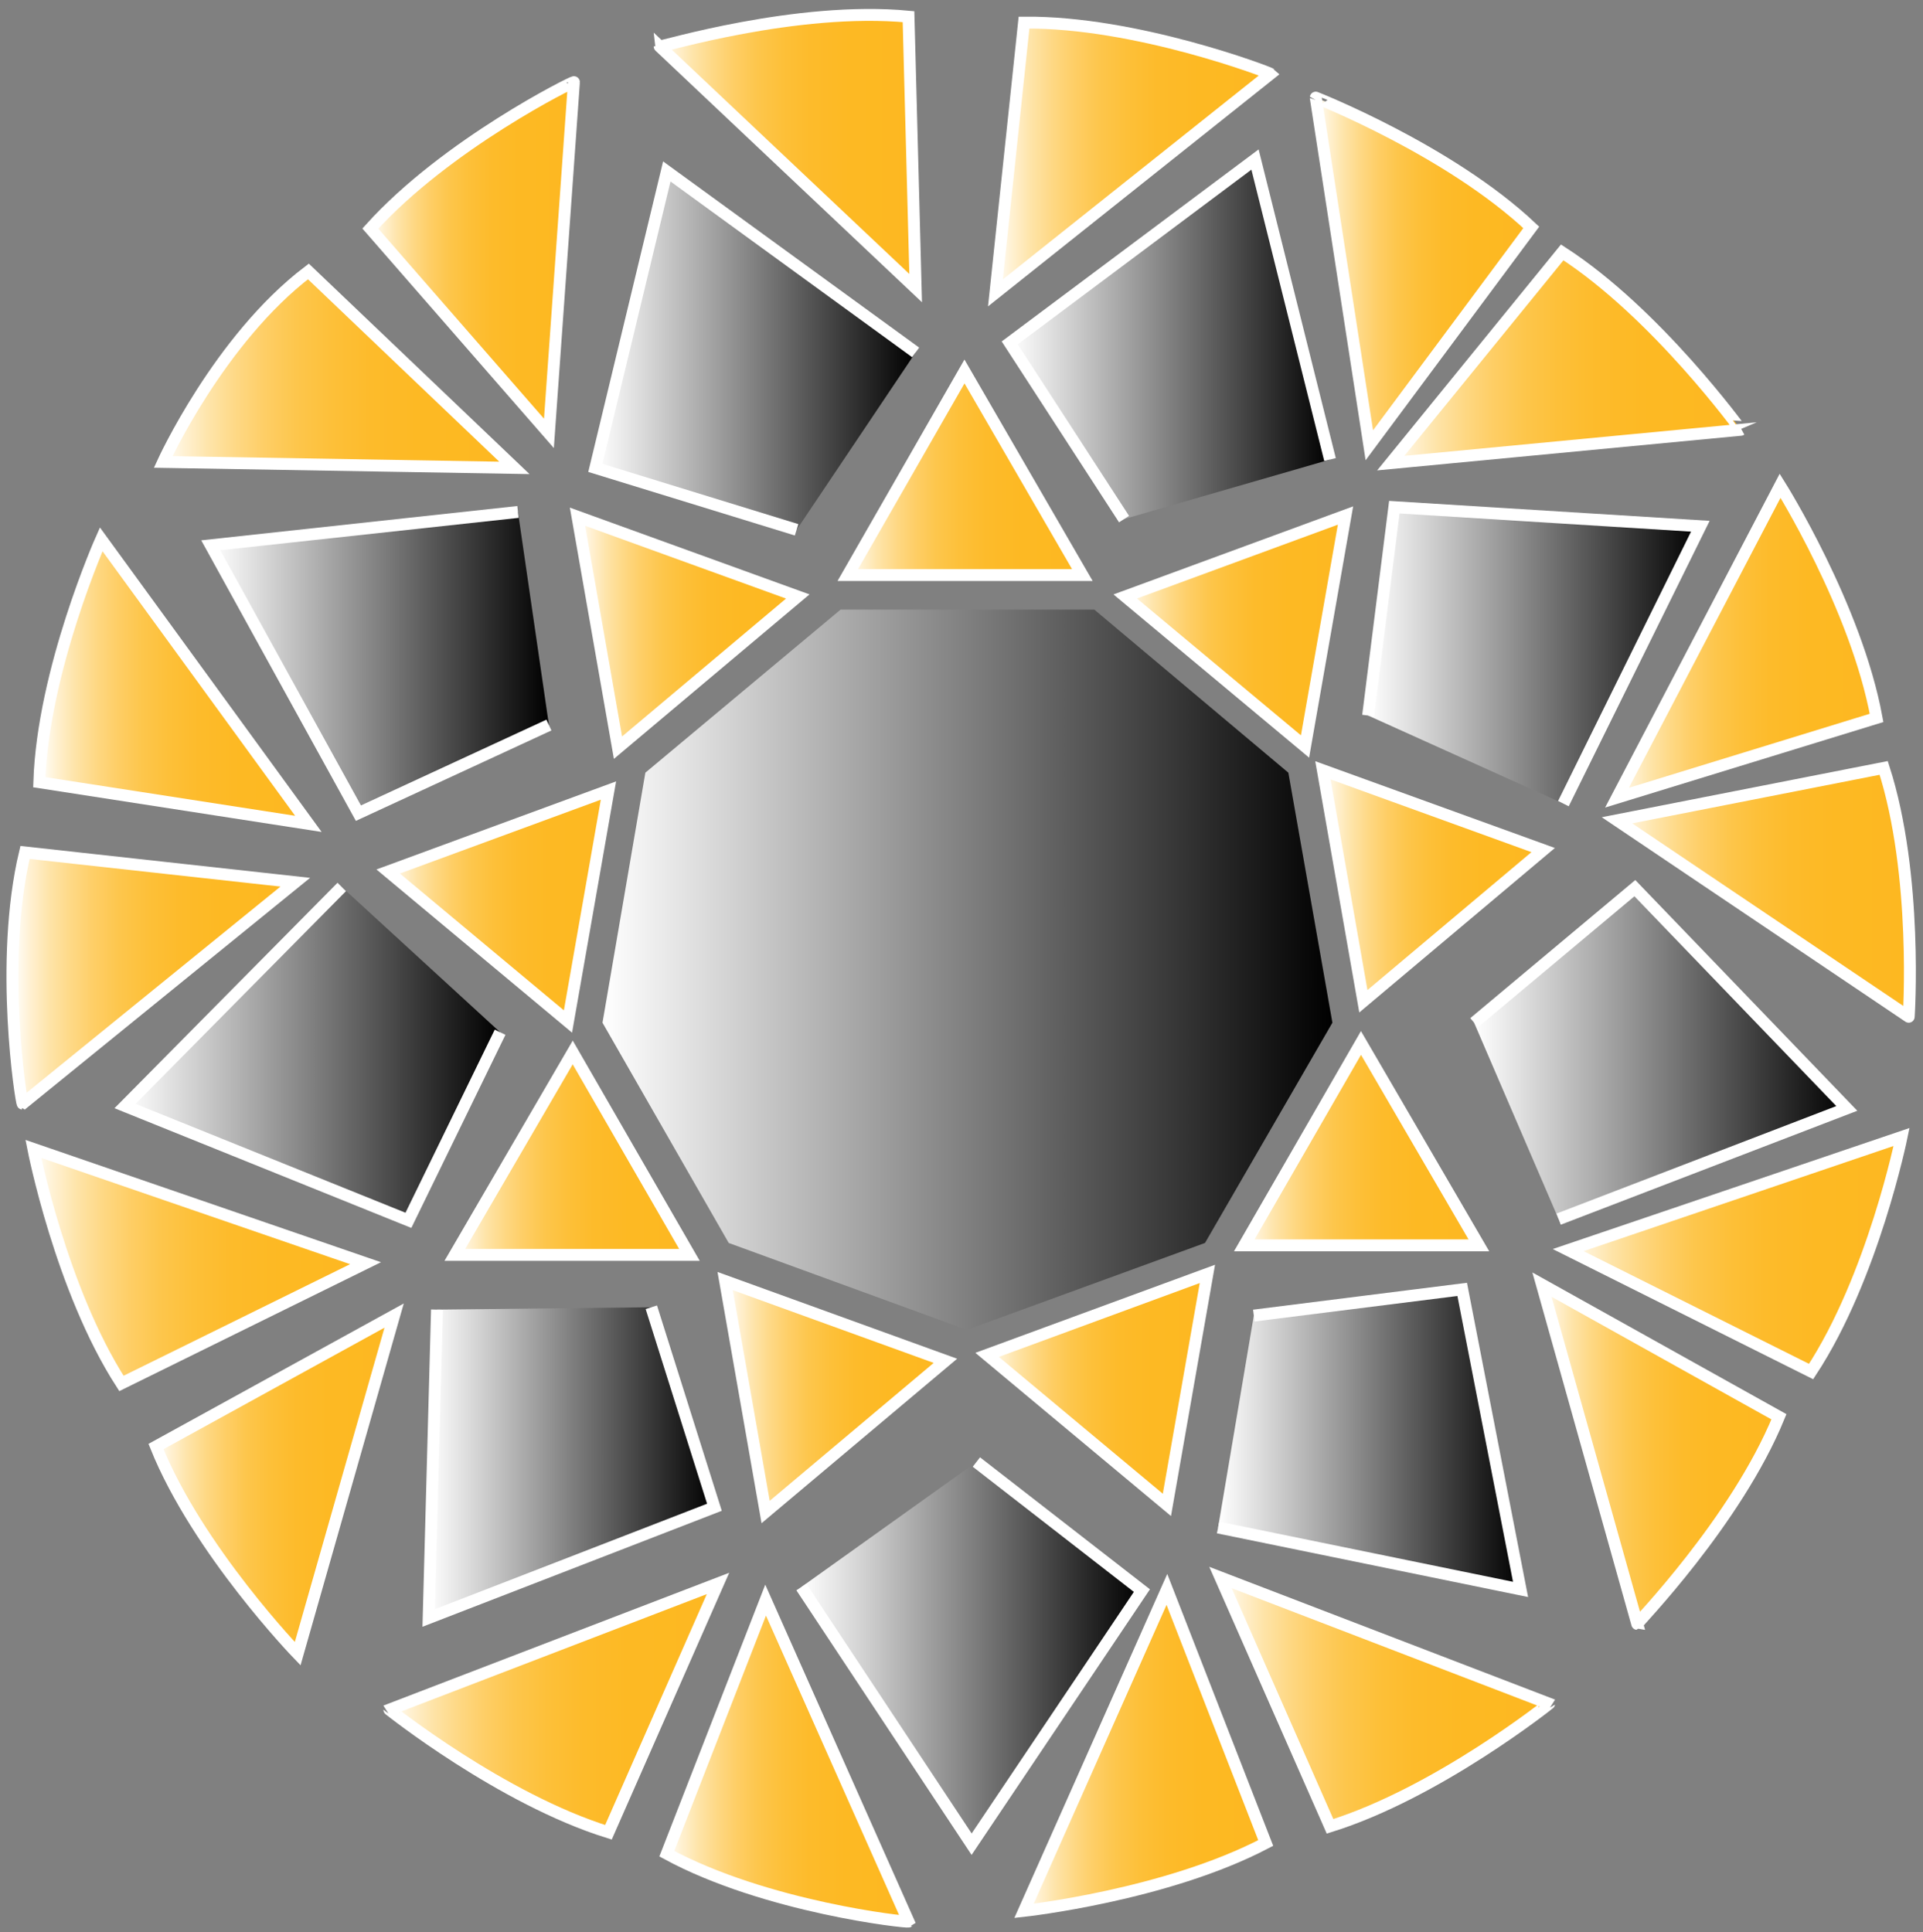 <?xml version="1.0" encoding="utf-8"?>
<!-- Generator: Adobe Illustrator 25.2.1, SVG Export Plug-In . SVG Version: 6.00 Build 0)  -->
<svg version="1.1" id="Layer_2_1_" xmlns="http://www.w3.org/2000/svg" xmlns:xlink="http://www.w3.org/1999/xlink" x="0px" y="0px"
	 viewBox="0 0 161.5 162.3" style="enable-background:new 0 0 161.5 162.3;" xml:space="preserve">
<rect x="0" y="0" width="161.5" height="162.3" fill="#808080" stroke="none"/>
<style type="text/css">
	.st0{fill:url(#SVGID_1_);}
	.st1{fill:url(#SVGID_2_);stroke:#FFFFFF;stroke-miterlimit:10;}
	.st2{fill:url(#SVGID_3_);stroke:#FFFFFF;stroke-miterlimit:10;}
	.st3{fill:url(#SVGID_4_);stroke:#FFFFFF;stroke-miterlimit:10;}
	.st4{fill:url(#SVGID_5_);stroke:#FFFFFF;stroke-miterlimit:10;}
	.st5{fill:url(#SVGID_6_);stroke:#FFFFFF;stroke-miterlimit:10;}
	.st6{fill:url(#SVGID_7_);stroke:#FFFFFF;stroke-miterlimit:10;}
	.st7{fill:url(#SVGID_8_);stroke:#FFFFFF;stroke-miterlimit:10;}
	.st8{fill:url(#SVGID_9_);stroke:#FFFFFF;stroke-miterlimit:10;}
	.st9{fill:url(#SVGID_10_);stroke:#FFFFFF;stroke-miterlimit:10;}
	.st10{fill:url(#SVGID_11_);stroke:#FFFFFF;stroke-miterlimit:10;}
	.st11{fill:url(#SVGID_12_);stroke:#FFFFFF;stroke-miterlimit:10;}
	.st12{fill:url(#SVGID_13_);stroke:#FFFFFF;stroke-miterlimit:10;}
	.st13{fill:url(#SVGID_14_);stroke:#FFFFFF;stroke-miterlimit:10;}
	.st14{fill:url(#SVGID_15_);stroke:#FFFFFF;stroke-miterlimit:10;}
	.st15{fill:url(#SVGID_16_);stroke:#FFFFFF;stroke-miterlimit:10;}
	.st16{fill:url(#SVGID_17_);stroke:#FFFFFF;stroke-miterlimit:10;}
	.st17{fill:url(#SVGID_18_);stroke:#FFFFFF;stroke-miterlimit:10;}
	.st18{fill:url(#SVGID_19_);stroke:#FFFFFF;stroke-miterlimit:10;}
	.st19{fill:url(#SVGID_20_);stroke:#FFFFFF;stroke-miterlimit:10;}
	.st20{fill:url(#SVGID_21_);stroke:#FFFFFF;stroke-miterlimit:10;}
	.st21{fill:url(#SVGID_22_);stroke:#FFFFFF;stroke-miterlimit:10;}
	.st22{fill:url(#SVGID_23_);stroke:#FFFFFF;stroke-miterlimit:10;}
	.st23{fill:url(#SVGID_24_);stroke:#FFFFFF;stroke-miterlimit:10;}
	.st24{fill:url(#SVGID_25_);stroke:#FFFFFF;stroke-miterlimit:10;}
	.st25{fill:url(#SVGID_26_);stroke:#FFFFFF;stroke-miterlimit:10;}
	.st26{fill:url(#SVGID_27_);stroke:#FFFFFF;stroke-miterlimit:10;}
	.st27{fill:url(#SVGID_28_);stroke:#FFFFFF;stroke-miterlimit:10;}
	.st28{fill:url(#SVGID_29_);stroke:#FFFFFF;stroke-miterlimit:10;}
	.st29{fill:url(#SVGID_30_);stroke:#FFFFFF;stroke-miterlimit:10;}
	.st30{fill:url(#SVGID_31_);stroke:#FFFFFF;stroke-miterlimit:10;}
	.st31{fill:url(#SVGID_32_);stroke:#FFFFFF;stroke-miterlimit:10;}
	.st32{fill:url(#SVGID_33_);stroke:#FFFFFF;stroke-miterlimit:10;}
	.st33{fill:url(#SVGID_34_);stroke:#FFFFFF;stroke-miterlimit:10;}
	.st34{fill:url(#SVGID_35_);stroke:#FFFFFF;stroke-miterlimit:10;}
	.st35{fill:url(#SVGID_36_);stroke:#FFFFFF;stroke-miterlimit:10;}
	.st36{fill:url(#SVGID_37_);stroke:#FFFFFF;stroke-miterlimit:10;}
</style>
<linearGradient id="SVGID_1_" gradientUnits="userSpaceOnUse" x1="50.615" y1="329.35" x2="111.915" y2="329.35" gradientTransform="matrix(1 0 0 1 0 -247.89)">
	<stop  offset="0" style="stop-color:#FFFFFF"/>
	<stop  offset="1" style="stop-color:#000000"/>
</linearGradient>
<polygon class="st0" points="91.9,51.2 108.2,64.9 111.9,85.9 101.2,104.4 81.2,111.7 61.2,104.4 50.6,85.9 54.2,64.9 70.6,51.2 "/>
<linearGradient id="SVGID_2_" gradientUnits="userSpaceOnUse" x1="48.535" y1="301" x2="67.035" y2="301" gradientTransform="matrix(1 0 0 1 0 -247.89)">
	<stop  offset="0" style="stop-color:#FFFFFF"/>
	<stop  offset="6.000000e-02" style="stop-color:#FFF1D3"/>
	<stop  offset="0.13" style="stop-color:#FEE4A9"/>
	<stop  offset="0.21" style="stop-color:#FED884"/>
	<stop  offset="0.29" style="stop-color:#FECE66"/>
	<stop  offset="0.38" style="stop-color:#FDC64C"/>
	<stop  offset="0.48" style="stop-color:#FDC039"/>
	<stop  offset="0.59" style="stop-color:#FDBB2B"/>
	<stop  offset="0.74" style="stop-color:#FDB923"/>
	<stop  offset="1" style="stop-color:#FDB821"/>
</linearGradient>
<polygon class="st1" points="67,50.1 51.9,62.8 48.5,43.4 "/>
<linearGradient id="SVGID_3_" gradientUnits="userSpaceOnUse" x1="94.495" y1="300.9" x2="112.995" y2="300.9" gradientTransform="matrix(1 0 0 1 0 -247.89)">
	<stop  offset="0" style="stop-color:#FFFFFF"/>
	<stop  offset="6.000000e-02" style="stop-color:#FFF1D3"/>
	<stop  offset="0.13" style="stop-color:#FEE4A9"/>
	<stop  offset="0.21" style="stop-color:#FED884"/>
	<stop  offset="0.29" style="stop-color:#FECE66"/>
	<stop  offset="0.38" style="stop-color:#FDC64C"/>
	<stop  offset="0.48" style="stop-color:#FDC039"/>
	<stop  offset="0.59" style="stop-color:#FDBB2B"/>
	<stop  offset="0.74" style="stop-color:#FDB923"/>
	<stop  offset="1" style="stop-color:#FDB821"/>
</linearGradient>
<polygon class="st2" points="113,43.3 109.6,62.7 94.5,50.1 "/>
<linearGradient id="SVGID_4_" gradientUnits="userSpaceOnUse" x1="32.615" y1="324" x2="51.115" y2="324" gradientTransform="matrix(1 0 0 1 0 -247.89)">
	<stop  offset="0" style="stop-color:#FFFFFF"/>
	<stop  offset="6.000000e-02" style="stop-color:#FFF1D3"/>
	<stop  offset="0.13" style="stop-color:#FEE4A9"/>
	<stop  offset="0.21" style="stop-color:#FED884"/>
	<stop  offset="0.29" style="stop-color:#FECE66"/>
	<stop  offset="0.38" style="stop-color:#FDC64C"/>
	<stop  offset="0.48" style="stop-color:#FDC039"/>
	<stop  offset="0.59" style="stop-color:#FDBB2B"/>
	<stop  offset="0.74" style="stop-color:#FDB923"/>
	<stop  offset="1" style="stop-color:#FDB821"/>
</linearGradient>
<polygon class="st3" points="47.7,85.8 32.6,73.2 51.1,66.4 "/>
<linearGradient id="SVGID_5_" gradientUnits="userSpaceOnUse" x1="71.195" y1="287.65" x2="90.895" y2="287.65" gradientTransform="matrix(1 0 0 1 0 -247.89)">
	<stop  offset="0" style="stop-color:#FFFFFF"/>
	<stop  offset="6.000000e-02" style="stop-color:#FFF1D3"/>
	<stop  offset="0.13" style="stop-color:#FEE4A9"/>
	<stop  offset="0.21" style="stop-color:#FED884"/>
	<stop  offset="0.29" style="stop-color:#FECE66"/>
	<stop  offset="0.38" style="stop-color:#FDC64C"/>
	<stop  offset="0.48" style="stop-color:#FDC039"/>
	<stop  offset="0.59" style="stop-color:#FDBB2B"/>
	<stop  offset="0.74" style="stop-color:#FDB923"/>
	<stop  offset="1" style="stop-color:#FDB821"/>
</linearGradient>
<polygon class="st4" points="90.9,48.3 71.2,48.3 81,31.2 "/>
<linearGradient id="SVGID_6_" gradientUnits="userSpaceOnUse" x1="111.075" y1="322.3" x2="129.575" y2="322.3" gradientTransform="matrix(1 0 0 1 0 -247.89)">
	<stop  offset="0" style="stop-color:#FFFFFF"/>
	<stop  offset="6.000000e-02" style="stop-color:#FFF1D3"/>
	<stop  offset="0.13" style="stop-color:#FEE4A9"/>
	<stop  offset="0.21" style="stop-color:#FED884"/>
	<stop  offset="0.29" style="stop-color:#FECE66"/>
	<stop  offset="0.38" style="stop-color:#FDC64C"/>
	<stop  offset="0.48" style="stop-color:#FDC039"/>
	<stop  offset="0.59" style="stop-color:#FDBB2B"/>
	<stop  offset="0.74" style="stop-color:#FDB923"/>
	<stop  offset="1" style="stop-color:#FDB821"/>
</linearGradient>
<polygon class="st5" points="129.6,71.4 114.5,84.1 111.1,64.7 "/>
<linearGradient id="SVGID_7_" gradientUnits="userSpaceOnUse" x1="38.215" y1="344.8" x2="57.915" y2="344.8" gradientTransform="matrix(1 0 0 1 0 -247.89)">
	<stop  offset="0" style="stop-color:#FFFFFF"/>
	<stop  offset="6.000000e-02" style="stop-color:#FFF1D3"/>
	<stop  offset="0.13" style="stop-color:#FEE4A9"/>
	<stop  offset="0.21" style="stop-color:#FED884"/>
	<stop  offset="0.29" style="stop-color:#FECE66"/>
	<stop  offset="0.38" style="stop-color:#FDC64C"/>
	<stop  offset="0.48" style="stop-color:#FDC039"/>
	<stop  offset="0.59" style="stop-color:#FDBB2B"/>
	<stop  offset="0.74" style="stop-color:#FDB923"/>
	<stop  offset="1" style="stop-color:#FDB821"/>
</linearGradient>
<polygon class="st6" points="57.9,105.4 38.2,105.4 48.1,88.4 "/>
<linearGradient id="SVGID_8_" gradientUnits="userSpaceOnUse" x1="104.495" y1="344" x2="124.195" y2="344" gradientTransform="matrix(1 0 0 1 0 -247.89)">
	<stop  offset="0" style="stop-color:#FFFFFF"/>
	<stop  offset="6.000000e-02" style="stop-color:#FFF1D3"/>
	<stop  offset="0.13" style="stop-color:#FEE4A9"/>
	<stop  offset="0.21" style="stop-color:#FED884"/>
	<stop  offset="0.29" style="stop-color:#FECE66"/>
	<stop  offset="0.38" style="stop-color:#FDC64C"/>
	<stop  offset="0.48" style="stop-color:#FDC039"/>
	<stop  offset="0.59" style="stop-color:#FDBB2B"/>
	<stop  offset="0.74" style="stop-color:#FDB923"/>
	<stop  offset="1" style="stop-color:#FDB821"/>
</linearGradient>
<polygon class="st7" points="124.2,104.6 104.5,104.6 114.3,87.6 "/>
<linearGradient id="SVGID_9_" gradientUnits="userSpaceOnUse" x1="60.915" y1="365.2" x2="79.435" y2="365.2" gradientTransform="matrix(1 0 0 1 0 -247.89)">
	<stop  offset="0" style="stop-color:#FFFFFF"/>
	<stop  offset="6.000000e-02" style="stop-color:#FFF1D3"/>
	<stop  offset="0.13" style="stop-color:#FEE4A9"/>
	<stop  offset="0.21" style="stop-color:#FED884"/>
	<stop  offset="0.29" style="stop-color:#FECE66"/>
	<stop  offset="0.38" style="stop-color:#FDC64C"/>
	<stop  offset="0.48" style="stop-color:#FDC039"/>
	<stop  offset="0.59" style="stop-color:#FDBB2B"/>
	<stop  offset="0.74" style="stop-color:#FDB923"/>
	<stop  offset="1" style="stop-color:#FDB821"/>
</linearGradient>
<polygon class="st8" points="79.4,114.3 64.3,127 60.9,107.6 "/>
<linearGradient id="SVGID_10_" gradientUnits="userSpaceOnUse" x1="82.915" y1="364.6" x2="101.435" y2="364.6" gradientTransform="matrix(1 0 0 1 0 -247.89)">
	<stop  offset="0" style="stop-color:#FFFFFF"/>
	<stop  offset="6.000000e-02" style="stop-color:#FFF1D3"/>
	<stop  offset="0.13" style="stop-color:#FEE4A9"/>
	<stop  offset="0.21" style="stop-color:#FED884"/>
	<stop  offset="0.29" style="stop-color:#FECE66"/>
	<stop  offset="0.38" style="stop-color:#FDC64C"/>
	<stop  offset="0.48" style="stop-color:#FDC039"/>
	<stop  offset="0.59" style="stop-color:#FDBB2B"/>
	<stop  offset="0.74" style="stop-color:#FDB923"/>
	<stop  offset="1" style="stop-color:#FDB821"/>
</linearGradient>
<polygon class="st9" points="101.4,107 98,126.4 82.9,113.8 "/>
<linearGradient id="SVGID_11_" gradientUnits="userSpaceOnUse" x1="17.715" y1="303.55" x2="46.065" y2="303.55" gradientTransform="matrix(1 0 0 1 0 -247.89)">
	<stop  offset="0" style="stop-color:#FFFFFF"/>
	<stop  offset="1" style="stop-color:#000000"/>
</linearGradient>
<polyline class="st10" points="46.1,60.9 30.1,68.3 17.7,45.8 43.5,43 "/>
<linearGradient id="SVGID_12_" gradientUnits="userSpaceOnUse" x1="50.045" y1="277.35" x2="76.945" y2="277.35" gradientTransform="matrix(1 0 0 1 0 -247.89)">
	<stop  offset="0" style="stop-color:#FFFFFF"/>
	<stop  offset="1" style="stop-color:#000000"/>
</linearGradient>
<polyline class="st11" points="66.9,44.5 50,39.3 56,14.4 76.9,29.6 "/>
<linearGradient id="SVGID_13_" gradientUnits="userSpaceOnUse" x1="84.845" y1="276.4" x2="111.715" y2="276.4" gradientTransform="matrix(1 0 0 1 0 -247.89)">
	<stop  offset="0" style="stop-color:#FFFFFF"/>
	<stop  offset="1" style="stop-color:#000000"/>
</linearGradient>
<polyline class="st12" points="94.4,43.6 84.8,28.8 105.4,13.4 111.7,38.6 "/>
<linearGradient id="SVGID_14_" gradientUnits="userSpaceOnUse" x1="114.915" y1="302.95" x2="142.815" y2="302.95" gradientTransform="matrix(1 0 0 1 0 -247.89)">
	<stop  offset="0" style="stop-color:#FFFFFF"/>
	<stop  offset="1" style="stop-color:#000000"/>
</linearGradient>
<polyline class="st13" points="114.9,60.1 117.1,42.6 142.8,44.2 131.3,67.5 "/>
<linearGradient id="SVGID_15_" gradientUnits="userSpaceOnUse" x1="123.815" y1="336.4" x2="155.115" y2="336.4" gradientTransform="matrix(1 0 0 1 0 -247.89)">
	<stop  offset="0" style="stop-color:#FFFFFF"/>
	<stop  offset="1" style="stop-color:#000000"/>
</linearGradient>
<polyline class="st14" points="123.8,85.9 137.3,74.6 155.1,93.1 130.9,102.4 "/>
<linearGradient id="SVGID_16_" gradientUnits="userSpaceOnUse" x1="10.515" y1="336.4" x2="42.015" y2="336.4" gradientTransform="matrix(1 0 0 1 0 -247.89)">
	<stop  offset="0" style="stop-color:#FFFFFF"/>
	<stop  offset="1" style="stop-color:#000000"/>
</linearGradient>
<polyline class="st15" points="42,86.7 34.3,102.5 10.5,92.9 28.7,74.5 "/>
<linearGradient id="SVGID_17_" gradientUnits="userSpaceOnUse" x1="36.015" y1="370.75" x2="59.955" y2="370.75" gradientTransform="matrix(1 0 0 1 0 -247.89)">
	<stop  offset="0" style="stop-color:#FFFFFF"/>
	<stop  offset="1" style="stop-color:#000000"/>
</linearGradient>
<polyline class="st16" points="54.7,109.8 60,126.6 36,135.9 36.7,110 "/>
<linearGradient id="SVGID_18_" gradientUnits="userSpaceOnUse" x1="67.315" y1="386.75" x2="95.915" y2="386.75" gradientTransform="matrix(1 0 0 1 0 -247.89)">
	<stop  offset="0" style="stop-color:#FFFFFF"/>
	<stop  offset="1" style="stop-color:#000000"/>
</linearGradient>
<polyline class="st17" points="82,122.8 95.9,133.6 81.6,154.9 67.3,133.3 "/>
<linearGradient id="SVGID_19_" gradientUnits="userSpaceOnUse" x1="102.345" y1="368.8" x2="127.745" y2="368.8" gradientTransform="matrix(1 0 0 1 0 -247.89)">
	<stop  offset="0" style="stop-color:#FFFFFF"/>
	<stop  offset="1" style="stop-color:#000000"/>
</linearGradient>
<polyline class="st18" points="105.3,110.5 122.8,108.3 127.7,133.5 102.3,128.3 "/>
<linearGradient id="SVGID_20_" gradientUnits="userSpaceOnUse" x1="102.485" y1="390.85" x2="130.085" y2="390.85" gradientTransform="matrix(1 0 0 1 0 -247.89)">
	<stop  offset="0" style="stop-color:#FFFFFF"/>
	<stop  offset="6.000000e-02" style="stop-color:#FFF1D3"/>
	<stop  offset="0.13" style="stop-color:#FEE4A9"/>
	<stop  offset="0.21" style="stop-color:#FED884"/>
	<stop  offset="0.29" style="stop-color:#FECE66"/>
	<stop  offset="0.38" style="stop-color:#FDC64C"/>
	<stop  offset="0.48" style="stop-color:#FDC039"/>
	<stop  offset="0.59" style="stop-color:#FDBB2B"/>
	<stop  offset="0.74" style="stop-color:#FDB923"/>
	<stop  offset="1" style="stop-color:#FDB821"/>
</linearGradient>
<path class="st19" d="M111.7,153.4l-9.2-20.9l27.6,10.6C130.1,143.1,120.7,150.6,111.7,153.4z"/>
<linearGradient id="SVGID_21_" gradientUnits="userSpaceOnUse" x1="85.985" y1="394.9" x2="106.285" y2="394.9" gradientTransform="matrix(1 0 0 1 0 -247.89)">
	<stop  offset="0" style="stop-color:#FFFFFF"/>
	<stop  offset="6.000000e-02" style="stop-color:#FFF1D3"/>
	<stop  offset="0.13" style="stop-color:#FEE4A9"/>
	<stop  offset="0.21" style="stop-color:#FED884"/>
	<stop  offset="0.29" style="stop-color:#FECE66"/>
	<stop  offset="0.38" style="stop-color:#FDC64C"/>
	<stop  offset="0.48" style="stop-color:#FDC039"/>
	<stop  offset="0.59" style="stop-color:#FDBB2B"/>
	<stop  offset="0.74" style="stop-color:#FDB923"/>
	<stop  offset="1" style="stop-color:#FDB821"/>
</linearGradient>
<path class="st20" d="M106.3,154.8L98,133.5l-12,27C86,160.5,97.9,159.2,106.3,154.8z"/>
<linearGradient id="SVGID_22_" gradientUnits="userSpaceOnUse" x1="131.685" y1="353.25" x2="159.685" y2="353.25" gradientTransform="matrix(1 0 0 1 0 -247.89)">
	<stop  offset="0" style="stop-color:#FFFFFF"/>
	<stop  offset="6.000000e-02" style="stop-color:#FFF1D3"/>
	<stop  offset="0.13" style="stop-color:#FEE4A9"/>
	<stop  offset="0.21" style="stop-color:#FED884"/>
	<stop  offset="0.29" style="stop-color:#FECE66"/>
	<stop  offset="0.38" style="stop-color:#FDC64C"/>
	<stop  offset="0.48" style="stop-color:#FDC039"/>
	<stop  offset="0.59" style="stop-color:#FDBB2B"/>
	<stop  offset="0.74" style="stop-color:#FDB923"/>
	<stop  offset="1" style="stop-color:#FDB821"/>
</linearGradient>
<path class="st21" d="M152.1,115.2L131.7,105l28-9.5C159.7,95.5,157.3,107.3,152.1,115.2z"/>
<linearGradient id="SVGID_23_" gradientUnits="userSpaceOnUse" x1="129.455" y1="370.05" x2="149.395" y2="370.05" gradientTransform="matrix(1 0 0 1 0 -247.89)">
	<stop  offset="0" style="stop-color:#FFFFFF"/>
	<stop  offset="6.000000e-02" style="stop-color:#FFF1D3"/>
	<stop  offset="0.13" style="stop-color:#FEE4A9"/>
	<stop  offset="0.21" style="stop-color:#FED884"/>
	<stop  offset="0.29" style="stop-color:#FECE66"/>
	<stop  offset="0.38" style="stop-color:#FDC64C"/>
	<stop  offset="0.48" style="stop-color:#FDC039"/>
	<stop  offset="0.59" style="stop-color:#FDBB2B"/>
	<stop  offset="0.74" style="stop-color:#FDB923"/>
	<stop  offset="1" style="stop-color:#FDB821"/>
</linearGradient>
<path class="st22" d="M149.4,119l-19.9-11.1l8,28.5C137.4,136.4,145.8,127.8,149.4,119z"/>
<linearGradient id="SVGID_24_" gradientUnits="userSpaceOnUse" x1="135.765" y1="301.8" x2="157.565" y2="301.8" gradientTransform="matrix(1 0 0 1 0 -247.89)">
	<stop  offset="0" style="stop-color:#FFFFFF"/>
	<stop  offset="6.000000e-02" style="stop-color:#FFF1D3"/>
	<stop  offset="0.13" style="stop-color:#FEE4A9"/>
	<stop  offset="0.21" style="stop-color:#FED884"/>
	<stop  offset="0.29" style="stop-color:#FECE66"/>
	<stop  offset="0.38" style="stop-color:#FDC64C"/>
	<stop  offset="0.48" style="stop-color:#FDC039"/>
	<stop  offset="0.59" style="stop-color:#FDBB2B"/>
	<stop  offset="0.74" style="stop-color:#FDB923"/>
	<stop  offset="1" style="stop-color:#FDB821"/>
</linearGradient>
<path class="st23" d="M157.6,60.3L135.8,67l13.7-26.2C149.5,40.8,155.9,51,157.6,60.3z"/>
<linearGradient id="SVGID_25_" gradientUnits="userSpaceOnUse" x1="135.815" y1="322.85" x2="160.416" y2="322.85" gradientTransform="matrix(1 0 0 1 0 -247.89)">
	<stop  offset="0" style="stop-color:#FFFFFF"/>
	<stop  offset="6.000000e-02" style="stop-color:#FFF1D3"/>
	<stop  offset="0.13" style="stop-color:#FEE4A9"/>
	<stop  offset="0.21" style="stop-color:#FED884"/>
	<stop  offset="0.29" style="stop-color:#FECE66"/>
	<stop  offset="0.38" style="stop-color:#FDC64C"/>
	<stop  offset="0.48" style="stop-color:#FDC039"/>
	<stop  offset="0.59" style="stop-color:#FDBB2B"/>
	<stop  offset="0.74" style="stop-color:#FDB923"/>
	<stop  offset="1" style="stop-color:#FDB821"/>
</linearGradient>
<path class="st24" d="M158.2,64.5l-22.4,4.4l24.5,16.5C160.3,85.5,161.1,73.5,158.2,64.5z"/>
<linearGradient id="SVGID_26_" gradientUnits="userSpaceOnUse" x1="110.495" y1="270.7" x2="128.565" y2="270.7" gradientTransform="matrix(1 0 0 1 0 -247.89)">
	<stop  offset="0" style="stop-color:#FFFFFF"/>
	<stop  offset="6.000000e-02" style="stop-color:#FFF1D3"/>
	<stop  offset="0.13" style="stop-color:#FEE4A9"/>
	<stop  offset="0.21" style="stop-color:#FED884"/>
	<stop  offset="0.29" style="stop-color:#FECE66"/>
	<stop  offset="0.38" style="stop-color:#FDC64C"/>
	<stop  offset="0.48" style="stop-color:#FDC039"/>
	<stop  offset="0.59" style="stop-color:#FDBB2B"/>
	<stop  offset="0.74" style="stop-color:#FDB923"/>
	<stop  offset="1" style="stop-color:#FDB821"/>
</linearGradient>
<path class="st25" d="M128.6,19.1L115,37.4l-4.5-29.2C110.5,8.2,121.7,12.6,128.6,19.1z"/>
<linearGradient id="SVGID_27_" gradientUnits="userSpaceOnUse" x1="116.765" y1="277.95" x2="146.165" y2="277.95" gradientTransform="matrix(1 0 0 1 0 -247.89)">
	<stop  offset="0" style="stop-color:#FFFFFF"/>
	<stop  offset="6.000000e-02" style="stop-color:#FFF1D3"/>
	<stop  offset="0.13" style="stop-color:#FEE4A9"/>
	<stop  offset="0.21" style="stop-color:#FED884"/>
	<stop  offset="0.29" style="stop-color:#FECE66"/>
	<stop  offset="0.38" style="stop-color:#FDC64C"/>
	<stop  offset="0.48" style="stop-color:#FDC039"/>
	<stop  offset="0.59" style="stop-color:#FDBB2B"/>
	<stop  offset="0.74" style="stop-color:#FDB923"/>
	<stop  offset="1" style="stop-color:#FDB821"/>
</linearGradient>
<path class="st26" d="M131.2,21.2l-14.4,17.7l29.4-2.8C146.2,36.1,139.1,26.3,131.2,21.2z"/>
<linearGradient id="SVGID_28_" gradientUnits="userSpaceOnUse" x1="55.415" y1="260.626" x2="76.915" y2="260.626" gradientTransform="matrix(1 0 0 1 0 -247.89)">
	<stop  offset="0" style="stop-color:#FFFFFF"/>
	<stop  offset="6.000000e-02" style="stop-color:#FFF1D3"/>
	<stop  offset="0.13" style="stop-color:#FEE4A9"/>
	<stop  offset="0.21" style="stop-color:#FED884"/>
	<stop  offset="0.29" style="stop-color:#FECE66"/>
	<stop  offset="0.38" style="stop-color:#FDC64C"/>
	<stop  offset="0.48" style="stop-color:#FDC039"/>
	<stop  offset="0.59" style="stop-color:#FDBB2B"/>
	<stop  offset="0.74" style="stop-color:#FDB923"/>
	<stop  offset="1" style="stop-color:#FDB821"/>
</linearGradient>
<path class="st27" d="M76.3,1.4l0.6,22.8L55.4,3.9C55.4,4,66.9,0.5,76.3,1.4z"/>
<linearGradient id="SVGID_29_" gradientUnits="userSpaceOnUse" x1="83.545" y1="261.149" x2="106.645" y2="261.149" gradientTransform="matrix(1 0 0 1 0 -247.89)">
	<stop  offset="0" style="stop-color:#FFFFFF"/>
	<stop  offset="6.000000e-02" style="stop-color:#FFF1D3"/>
	<stop  offset="0.13" style="stop-color:#FEE4A9"/>
	<stop  offset="0.21" style="stop-color:#FED884"/>
	<stop  offset="0.29" style="stop-color:#FECE66"/>
	<stop  offset="0.38" style="stop-color:#FDC64C"/>
	<stop  offset="0.48" style="stop-color:#FDC039"/>
	<stop  offset="0.59" style="stop-color:#FDBB2B"/>
	<stop  offset="0.74" style="stop-color:#FDB923"/>
	<stop  offset="1" style="stop-color:#FDB821"/>
</linearGradient>
<path class="st28" d="M86,1.9l-2.4,22.7l23.1-18.4C106.6,6.1,95.4,1.8,86,1.9z"/>
<linearGradient id="SVGID_30_" gradientUnits="userSpaceOnUse" x1="13.675" y1="278.95" x2="43.215" y2="278.95" gradientTransform="matrix(1 0 0 1 0 -247.89)">
	<stop  offset="0" style="stop-color:#FFFFFF"/>
	<stop  offset="6.000000e-02" style="stop-color:#FFF1D3"/>
	<stop  offset="0.13" style="stop-color:#FEE4A9"/>
	<stop  offset="0.21" style="stop-color:#FED884"/>
	<stop  offset="0.29" style="stop-color:#FECE66"/>
	<stop  offset="0.38" style="stop-color:#FDC64C"/>
	<stop  offset="0.48" style="stop-color:#FDC039"/>
	<stop  offset="0.59" style="stop-color:#FDBB2B"/>
	<stop  offset="0.74" style="stop-color:#FDB923"/>
	<stop  offset="1" style="stop-color:#FDB821"/>
</linearGradient>
<path class="st29" d="M25.9,22.8l17.3,16.5l-29.5-0.5C13.7,38.8,18.4,28.5,25.9,22.8z"/>
<linearGradient id="SVGID_31_" gradientUnits="userSpaceOnUse" x1="31.165" y1="269.549" x2="48.295" y2="269.549" gradientTransform="matrix(1 0 0 1 0 -247.89)">
	<stop  offset="0" style="stop-color:#FFFFFF"/>
	<stop  offset="6.000000e-02" style="stop-color:#FFF1D3"/>
	<stop  offset="0.13" style="stop-color:#FEE4A9"/>
	<stop  offset="0.21" style="stop-color:#FED884"/>
	<stop  offset="0.29" style="stop-color:#FECE66"/>
	<stop  offset="0.38" style="stop-color:#FDC64C"/>
	<stop  offset="0.48" style="stop-color:#FDC039"/>
	<stop  offset="0.59" style="stop-color:#FDBB2B"/>
	<stop  offset="0.74" style="stop-color:#FDB923"/>
	<stop  offset="1" style="stop-color:#FDB821"/>
</linearGradient>
<path class="st30" d="M31.1,19.2l15,17.2l2.1-29.5C48.2,6.8,37.5,12.1,31.1,19.2z"/>
<linearGradient id="SVGID_32_" gradientUnits="userSpaceOnUse" x1="1.058" y1="330.05" x2="24.764" y2="330.05" gradientTransform="matrix(1 0 0 1 0 -247.89)">
	<stop  offset="0" style="stop-color:#FFFFFF"/>
	<stop  offset="6.000000e-02" style="stop-color:#FFF1D3"/>
	<stop  offset="0.13" style="stop-color:#FEE4A9"/>
	<stop  offset="0.21" style="stop-color:#FED884"/>
	<stop  offset="0.29" style="stop-color:#FECE66"/>
	<stop  offset="0.38" style="stop-color:#FDC64C"/>
	<stop  offset="0.48" style="stop-color:#FDC039"/>
	<stop  offset="0.59" style="stop-color:#FDBB2B"/>
	<stop  offset="0.74" style="stop-color:#FDB923"/>
	<stop  offset="1" style="stop-color:#FDB821"/>
</linearGradient>
<path class="st31" d="M2.1,71.6l22.7,2.5L1.9,92.7C1.8,92.7-0.1,80.8,2.1,71.6z"/>
<linearGradient id="SVGID_33_" gradientUnits="userSpaceOnUse" x1="3.345" y1="305.15" x2="25.905" y2="305.15" gradientTransform="matrix(1 0 0 1 0 -247.89)">
	<stop  offset="0" style="stop-color:#FFFFFF"/>
	<stop  offset="6.000000e-02" style="stop-color:#FFF1D3"/>
	<stop  offset="0.13" style="stop-color:#FEE4A9"/>
	<stop  offset="0.21" style="stop-color:#FED884"/>
	<stop  offset="0.29" style="stop-color:#FECE66"/>
	<stop  offset="0.38" style="stop-color:#FDC64C"/>
	<stop  offset="0.48" style="stop-color:#FDC039"/>
	<stop  offset="0.59" style="stop-color:#FDBB2B"/>
	<stop  offset="0.74" style="stop-color:#FDB923"/>
	<stop  offset="1" style="stop-color:#FDB821"/>
</linearGradient>
<path class="st32" d="M3.3,65.7l22.6,3.5L8.5,45.3C8.5,45.3,3.6,56.3,3.3,65.7z"/>
<linearGradient id="SVGID_34_" gradientUnits="userSpaceOnUse" x1="13.115" y1="372.6" x2="33.115" y2="372.6" gradientTransform="matrix(1 0 0 1 0 -247.89)">
	<stop  offset="0" style="stop-color:#FFFFFF"/>
	<stop  offset="6.000000e-02" style="stop-color:#FFF1D3"/>
	<stop  offset="0.13" style="stop-color:#FEE4A9"/>
	<stop  offset="0.21" style="stop-color:#FED884"/>
	<stop  offset="0.29" style="stop-color:#FECE66"/>
	<stop  offset="0.38" style="stop-color:#FDC64C"/>
	<stop  offset="0.48" style="stop-color:#FDC039"/>
	<stop  offset="0.59" style="stop-color:#FDBB2B"/>
	<stop  offset="0.74" style="stop-color:#FDB923"/>
	<stop  offset="1" style="stop-color:#FDB821"/>
</linearGradient>
<path class="st33" d="M13.1,121.5l20-11L25,138.9C25,138.9,16.6,130.2,13.1,121.5z"/>
<linearGradient id="SVGID_35_" gradientUnits="userSpaceOnUse" x1="2.815" y1="354.25" x2="30.745" y2="354.25" gradientTransform="matrix(1 0 0 1 0 -247.89)">
	<stop  offset="0" style="stop-color:#FFFFFF"/>
	<stop  offset="6.000000e-02" style="stop-color:#FFF1D3"/>
	<stop  offset="0.13" style="stop-color:#FEE4A9"/>
	<stop  offset="0.21" style="stop-color:#FED884"/>
	<stop  offset="0.29" style="stop-color:#FECE66"/>
	<stop  offset="0.38" style="stop-color:#FDC64C"/>
	<stop  offset="0.48" style="stop-color:#FDC039"/>
	<stop  offset="0.59" style="stop-color:#FDBB2B"/>
	<stop  offset="0.74" style="stop-color:#FDB923"/>
	<stop  offset="1" style="stop-color:#FDB821"/>
</linearGradient>
<path class="st34" d="M10.2,116.2l20.5-10.1L2.8,96.5C2.8,96.5,5.1,108.3,10.2,116.2z"/>
<linearGradient id="SVGID_36_" gradientUnits="userSpaceOnUse" x1="55.985" y1="395.803" x2="76.285" y2="395.803" gradientTransform="matrix(1 0 0 1 0 -247.89)">
	<stop  offset="0" style="stop-color:#FFFFFF"/>
	<stop  offset="6.000000e-02" style="stop-color:#FFF1D3"/>
	<stop  offset="0.13" style="stop-color:#FEE4A9"/>
	<stop  offset="0.21" style="stop-color:#FED884"/>
	<stop  offset="0.29" style="stop-color:#FECE66"/>
	<stop  offset="0.38" style="stop-color:#FDC64C"/>
	<stop  offset="0.48" style="stop-color:#FDC039"/>
	<stop  offset="0.59" style="stop-color:#FDBB2B"/>
	<stop  offset="0.74" style="stop-color:#FDB923"/>
	<stop  offset="1" style="stop-color:#FDB821"/>
</linearGradient>
<path class="st35" d="M56,155.7l8.3-21.3l12,27C76.2,161.5,64.3,160.2,56,155.7z"/>
<linearGradient id="SVGID_37_" gradientUnits="userSpaceOnUse" x1="32.715" y1="391.35" x2="60.315" y2="391.35" gradientTransform="matrix(1 0 0 1 0 -247.89)">
	<stop  offset="0" style="stop-color:#FFFFFF"/>
	<stop  offset="6.000000e-02" style="stop-color:#FFF1D3"/>
	<stop  offset="0.13" style="stop-color:#FEE4A9"/>
	<stop  offset="0.21" style="stop-color:#FED884"/>
	<stop  offset="0.29" style="stop-color:#FECE66"/>
	<stop  offset="0.38" style="stop-color:#FDC64C"/>
	<stop  offset="0.48" style="stop-color:#FDC039"/>
	<stop  offset="0.59" style="stop-color:#FDBB2B"/>
	<stop  offset="0.74" style="stop-color:#FDB923"/>
	<stop  offset="1" style="stop-color:#FDB821"/>
</linearGradient>
<path class="st36" d="M51.1,153.9l9.2-20.9l-27.6,10.6C32.7,143.6,42.1,151.1,51.1,153.9z"/>
</svg>
